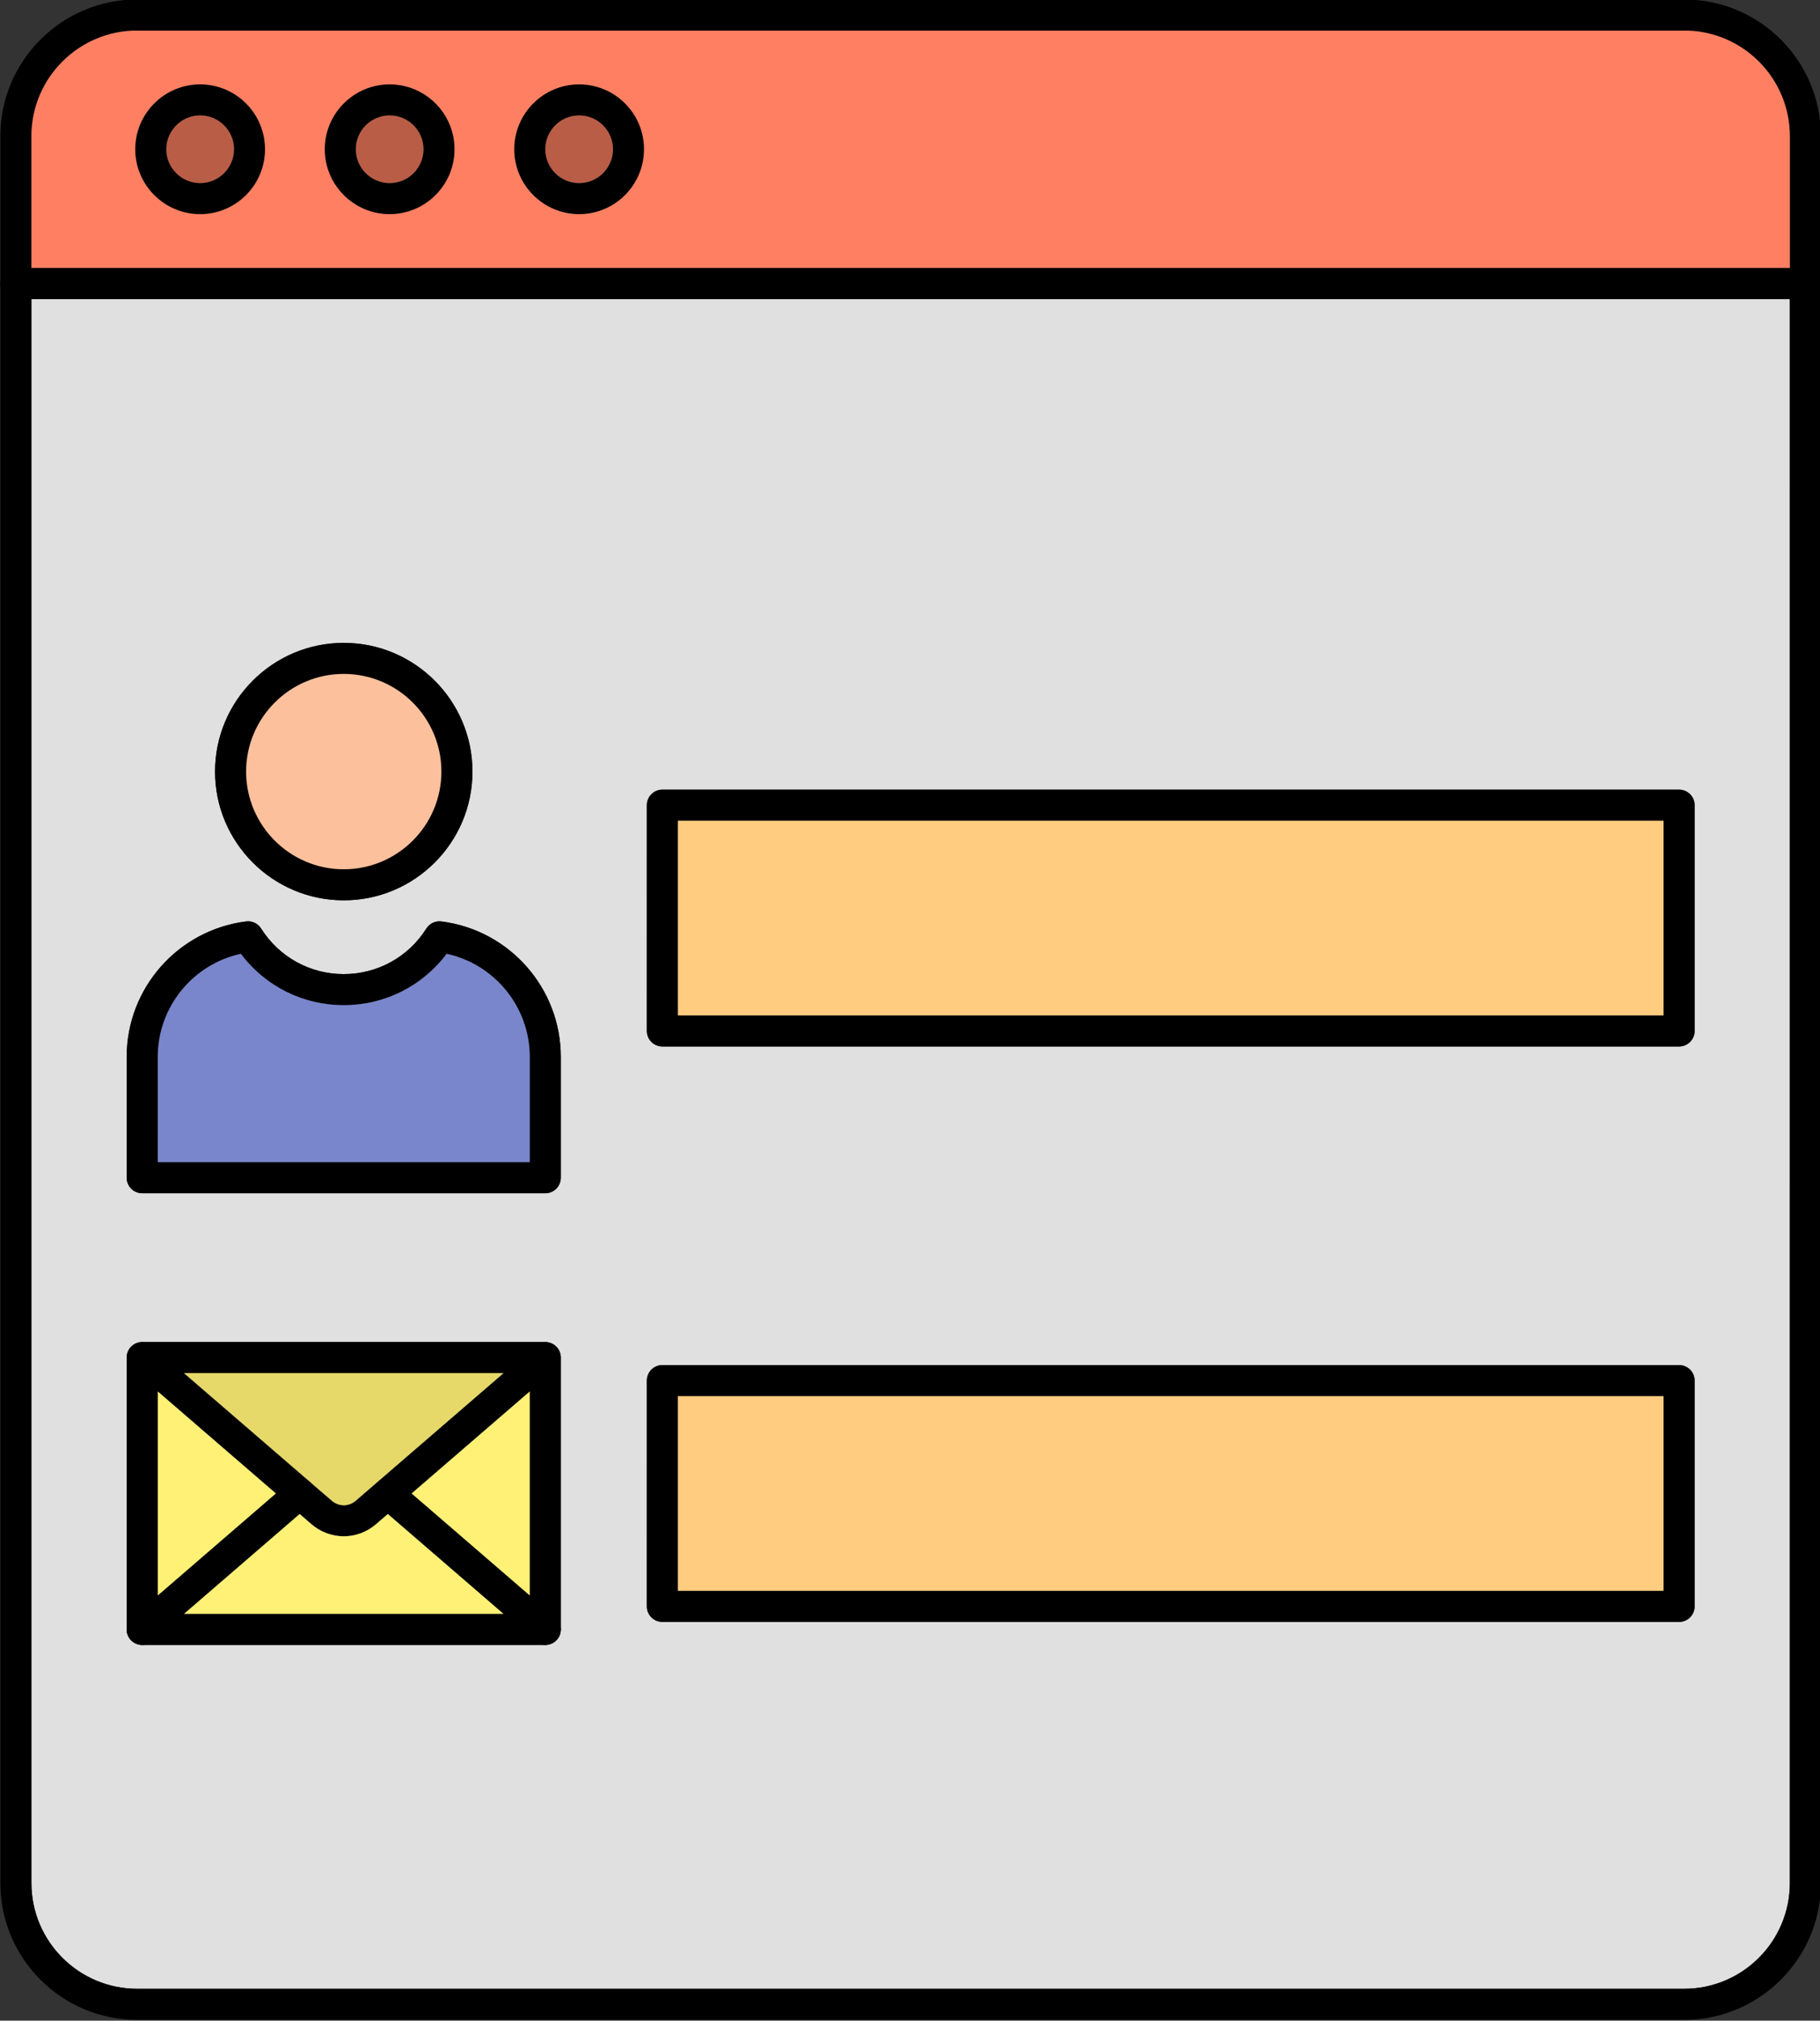 <?xml version="1.0" encoding="UTF-8"?><svg xmlns="http://www.w3.org/2000/svg" xmlns:xlink="http://www.w3.org/1999/xlink" clip-rule="evenodd" fill-rule="evenodd" height="153.1" image-rendering="optimizeQuality" preserveAspectRatio="xMidYMid meet" shape-rendering="geometricPrecision" text-rendering="geometricPrecision" version="1.0" viewBox="17.7 10.2 137.9 153.1" width="137.9" zoomAndPan="magnify"><rect x="17.7" y="10.2" width="137.9" height="153.1" fill="#333333" stroke="none"/><g><g><g id="change1_1"><path d="M43.744 58.908c5.379,-0 9.754,4.375 9.754,9.753 0.001,5.378 -4.376,9.753 -9.753,9.753 -5.375,0 -9.751,-4.375 -9.751,-9.753 0.001,-5.378 4.375,-9.753 9.751,-9.753zm24.144 11.121l77.035 0c0.65,0 1.177,0.527 1.177,1.177l0 17.106c0,0.65 -0.528,1.177 -1.177,1.177l-77.035 0c-0.65,0 -1.178,-0.527 -1.178,-1.177l0.001 -17.106c0,-0.65 0.526,-1.177 1.176,-1.177zm85.427 -37.171l-133.234 0 0 120.019c0,4.415 3.594,8.006 8.006,8.006l117.225 -0c4.413,0 8.002,-3.591 8.002,-8.006l0.001 -120.019zm-102.17 47.157c5.158,0.651 9.046,5.061 9.046,10.257l0 9.161c0,0.65 -0.528,1.177 -1.177,1.177l-30.537 0c-0.65,0 -1.179,-0.527 -1.179,-1.177l0 -9.162c0,-5.196 3.888,-9.606 9.046,-10.257 0.452,-0.059 0.898,0.153 1.141,0.539 1.368,2.161 3.707,3.451 6.258,3.451 2.555,-0 4.894,-1.29 6.261,-3.451 0.242,-0.386 0.687,-0.597 1.141,-0.539zm9.046 33.045l0 0.035c0,-0.012 0.001,-0.024 0,-0.035zm-31.692 -1.177l30.506 -0c-0.269,0.002 -0.54,0.096 -0.761,0.286l-2.396 2.068 -11.189 9.66c-0.54,0.466 -1.293,0.466 -1.83,-0l-11.189 -9.66 -2.396 -2.068c-0.217,-0.187 -0.482,-0.281 -0.747,-0.286zm29.337 3.75l1.947 -1.681c0.261,-0.224 0.398,-0.538 0.408,-0.856l0 20.554c0,0.001 0,0.003 0,0.004 0,0.273 -0.094,0.548 -0.286,0.77 -0.19,0.222 -0.447,0.354 -0.716,0.395 -0.046,0.007 -0.092,0.011 -0.139,0.013 -0.012,0 -0.024,0.001 -0.037,0.001l-30.537 0c-0.05,0 -0.099,-0.003 -0.149,-0.009 -0.279,-0.035 -0.547,-0.169 -0.745,-0.398 -0.192,-0.222 -0.286,-0.497 -0.285,-0.77 -0,-0.009 -0,-0.017 0,-0.025l0 -20.54c0.008,0.32 0.146,0.636 0.408,0.862l1.947 1.681 8.946 7.725 1.032 -0.891c0.494,-0.425 1.235,-0.37 1.662,0.122 0.423,0.492 0.371,1.235 -0.123,1.661l-0.769 0.664 0.888 0.767c0.712,0.615 1.583,0.922 2.456,0.922 0.871,0 1.743,-0.307 2.454,-0.922l0.888 -0.767 -0.768 -0.664c-0.491,-0.425 -0.547,-1.169 -0.123,-1.661 0.427,-0.492 1.168,-0.547 1.662,-0.122l1.032 0.891 8.946 -7.724zm10.051 -2.006l77.035 0c0.65,0 1.177,0.527 1.177,1.177l0 17.106c0,0.651 -0.528,1.177 -1.177,1.177l-77.035 0c-0.65,0 -1.178,-0.526 -1.178,-1.176l0.001 -17.106c0,-0.65 0.526,-1.177 1.176,-1.177z" fill="#e0e0e0"/></g><g id="change2_1"><path d="M28.087 12.515c-4.411,0 -8.006,3.591 -8.006,8.004l0 132.357c0,4.415 3.594,8.006 8.006,8.006l117.225 -0c4.413,0 8.002,-3.591 8.002,-8.006l0.001 -132.357c0,-4.414 -3.591,-8.004 -8.004,-8.004l-117.225 0zm117.225 150.722l-117.225 0c-5.713,0 -10.361,-4.648 -10.361,-10.361l0.001 -132.357c0,-5.712 4.647,-10.359 10.36,-10.359l117.225 -0c5.713,0 10.357,4.647 10.357,10.359l0.001 132.357c0,5.713 -4.646,10.361 -10.358,10.361z" fill="inherit"/></g><g id="change2_2"><path d="M32.866 18.945c-1.412,0 -2.564,1.151 -2.564,2.564 0.001,1.413 1.153,2.563 2.563,2.563 1.414,0 2.567,-1.15 2.567,-2.563 0.001,-1.413 -1.153,-2.563 -2.566,-2.564zm0 7.482c-2.712,0 -4.92,-2.206 -4.92,-4.918 0,-2.712 2.208,-4.918 4.919,-4.918 2.714,0 4.918,2.207 4.918,4.918 0,2.712 -2.205,4.918 -4.917,4.918z" fill="inherit"/></g><g id="change2_3"><path d="M47.224 18.945c-1.413,0 -2.563,1.151 -2.563,2.564 0.001,1.413 1.15,2.563 2.563,2.563 1.415,0 2.563,-1.15 2.563,-2.563 0.001,-1.413 -1.15,-2.563 -2.563,-2.564zm0 7.482c-2.713,0 -4.918,-2.206 -4.918,-4.918 0.001,-2.712 2.205,-4.918 4.918,-4.918 2.712,0 4.918,2.207 4.918,4.918 0.001,2.712 -2.208,4.918 -4.918,4.918z" fill="inherit"/></g><g id="change2_4"><path d="M61.581 18.945c-1.414,0 -2.564,1.151 -2.564,2.564 0.001,1.413 1.15,2.563 2.563,2.563 1.414,0 2.564,-1.15 2.564,-2.563 0.001,-1.413 -1.15,-2.563 -2.563,-2.564zm0 7.482c-2.711,0 -4.919,-2.206 -4.919,-4.918 0,-2.712 2.208,-4.918 4.919,-4.918 2.714,0 4.918,2.207 4.918,4.918 0,2.712 -2.205,4.918 -4.917,4.918z" fill="inherit"/></g><g id="change2_5"><path d="M29.655 98.255l28.182 0 0 -7.984c0,-3.778 -2.661,-7.017 -6.295,-7.803 -1.839,2.45 -4.701,3.891 -7.798,3.891 -3.096,-0 -5.955,-1.441 -7.794,-3.891 -3.633,0.786 -6.295,4.026 -6.295,7.803l0.001 7.984zm29.36 2.355l-30.537 0c-0.65,0 -1.179,-0.527 -1.179,-1.177l0 -9.162c0,-5.196 3.888,-9.606 9.046,-10.257 0.452,-0.059 0.898,0.153 1.141,0.539 1.368,2.161 3.707,3.451 6.258,3.451 2.555,-0 4.894,-1.29 6.261,-3.451 0.242,-0.386 0.687,-0.597 1.141,-0.539 5.158,0.651 9.046,5.061 9.046,10.257l0 9.161c0,0.65 -0.528,1.177 -1.177,1.177z" fill="inherit"/></g><g id="change2_6"><path d="M43.744 61.262c-4.077,0 -7.396,3.319 -7.396,7.399 0.001,4.08 3.318,7.399 7.396,7.399 4.082,-0 7.399,-3.319 7.399,-7.399 0,-4.08 -3.317,-7.398 -7.398,-7.399zm0 17.152c-5.375,0 -9.751,-4.375 -9.751,-9.753 0.001,-5.378 4.375,-9.753 9.751,-9.753 5.379,-0 9.754,4.375 9.754,9.753 0.001,5.378 -4.376,9.753 -9.753,9.753z" fill="inherit"/></g><g id="change2_7"><path d="M69.066 87.134l74.679 0 0 -14.751 -74.679 0 0 14.751zm75.858 2.355l-77.035 0c-0.65,0 -1.178,-0.527 -1.178,-1.177l0.001 -17.106c0,-0.65 0.526,-1.177 1.176,-1.177l77.035 0c0.65,0 1.177,0.527 1.177,1.177l0 17.106c0,0.65 -0.528,1.177 -1.177,1.177z" fill="inherit"/></g><g id="change2_8"><path d="M69.066 130.733l74.679 0 0 -14.751 -74.679 0 0 14.751zm75.858 2.354l-77.035 0c-0.65,0 -1.178,-0.526 -1.178,-1.176l0.001 -17.106c0,-0.65 0.526,-1.177 1.176,-1.177l77.035 0c0.65,0 1.177,0.527 1.177,1.177l0 17.106c0,0.651 -0.528,1.177 -1.177,1.177z" fill="inherit"/></g><g id="change2_9"><path d="M29.655 132.477l28.182 0 0 -18.24 -28.182 0 0 18.24zm29.36 2.354l-30.537 0c-0.65,0 -1.179,-0.527 -1.179,-1.177l0 -20.594c0,-0.65 0.527,-1.177 1.177,-1.177l30.538 -0c0.65,0 1.177,0.527 1.177,1.177l0 20.594c0,0.65 -0.528,1.178 -1.177,1.178z" fill="inherit"/></g><g id="change2_10"><path d="M43.747 126.601c-0.873,0 -1.745,-0.307 -2.456,-0.922l-13.583 -11.729c-0.494,-0.425 -0.547,-1.168 -0.123,-1.661 0.427,-0.492 1.168,-0.547 1.662,-0.121l13.584 11.728c0.537,0.466 1.29,0.466 1.83,0l13.584 -11.729c0.494,-0.425 1.235,-0.37 1.661,0.122 0.424,0.492 0.371,1.236 -0.122,1.661l-13.583 11.728c-0.711,0.614 -1.583,0.922 -2.454,0.922z" fill="inherit"/></g><g id="change2_11"><path d="M59.015 134.831c-0.273,0 -0.547,-0.092 -0.77,-0.285l-11.924 -10.298c-0.491,-0.425 -0.547,-1.169 -0.123,-1.661 0.427,-0.492 1.168,-0.547 1.662,-0.122l11.926 10.297c0.493,0.424 0.544,1.17 0.121,1.66 -0.232,0.27 -0.561,0.408 -0.891,0.408zm-30.537 0c-0.331,0 -0.66,-0.138 -0.893,-0.408 -0.423,-0.491 -0.371,-1.236 0.123,-1.66l11.925 -10.298c0.494,-0.425 1.235,-0.37 1.662,0.122 0.423,0.492 0.371,1.235 -0.123,1.661l-11.924 10.298c-0.225,0.193 -0.498,0.285 -0.77,0.285z" fill="inherit"/></g><g id="change2_12"><path d="M154.492 32.858l-135.588 0c-0.65,0 -1.178,-0.527 -1.178,-1.177 0.001,-0.651 0.527,-1.177 1.178,-1.177l135.589 -0c0.651,0 1.177,0.527 1.177,1.178 0.001,0.65 -0.527,1.177 -1.177,1.177z" fill="inherit"/></g><g id="change2_13"><path d="M67.974 88.225l76.859 0 0 -16.932 -76.859 0 0 16.932zm76.949 0.174l-77.035 0c-0.05,0 -0.087,-0.038 -0.087,-0.087l0.001 -17.106c0,-0.048 0.036,-0.087 0.085,-0.087l77.035 0c0.046,0 0.085,0.039 0.085,0.087l0.001 17.106c0,0.048 -0.04,0.087 -0.086,0.087z" fill="inherit"/></g><g id="change3_1"><path d="M20.081 30.503l133.234 -0 0 -9.984c0,-4.414 -3.591,-8.004 -8.004,-8.004l-117.225 0c-4.411,0 -8.006,3.591 -8.006,8.004l0 9.984zm46.417 -8.994c0,2.712 -2.205,4.918 -4.917,4.918 -2.711,0 -4.919,-2.206 -4.919,-4.918 0,-2.712 2.208,-4.918 4.919,-4.918 2.714,0 4.918,2.207 4.918,4.918zm-19.275 -4.918c2.712,0 4.918,2.207 4.918,4.918 0.001,2.712 -2.208,4.918 -4.918,4.918 -2.713,0 -4.918,-2.206 -4.918,-4.918 0.001,-2.712 2.205,-4.918 4.918,-4.918zm-14.359 0c2.714,0 4.918,2.207 4.918,4.918 0,2.712 -2.205,4.918 -4.917,4.918 -2.712,0 -4.92,-2.206 -4.92,-4.918 0,-2.712 2.208,-4.918 4.919,-4.918z" fill="#ff7f62"/></g><g id="change4_1"><path d="M35.431 21.509c0.001,-1.413 -1.153,-2.563 -2.566,-2.564 -1.412,0 -2.564,1.151 -2.564,2.564 0.001,1.413 1.153,2.563 2.563,2.563 1.414,0 2.567,-1.15 2.567,-2.563z" fill="#ba5d47"/></g><g id="change4_2"><path d="M47.224 18.945c-1.413,0 -2.563,1.151 -2.563,2.564 0.001,1.413 1.15,2.563 2.563,2.563 1.415,0 2.563,-1.15 2.563,-2.563 0.001,-1.413 -1.15,-2.563 -2.563,-2.564z" fill="#ba5d47"/></g><g id="change4_3"><path d="M61.581 18.945c-1.414,0 -2.564,1.151 -2.564,2.564 0.001,1.413 1.15,2.563 2.563,2.563 1.414,0 2.564,-1.15 2.564,-2.563 0.001,-1.413 -1.15,-2.563 -2.563,-2.564z" fill="#ba5d47"/></g><g id="change5_1"><path d="M46.2 125.679c-0.711,0.614 -1.583,0.922 -2.454,0.922 -0.873,0 -1.745,-0.307 -2.456,-0.922l-0.888 -0.767 -8.759 7.565 24.205 0 -8.76 -7.565 -0.888 0.767z" fill="#fff176"/></g><g id="change6_1"><path d="M69.066 115.981L69.066 130.733 143.745 130.733 143.745 115.981z" fill="#ffcc80"/></g><g id="change6_2"><path d="M69.066 87.134L143.745 87.134 143.745 72.383 69.066 72.383z" fill="#ffcc80"/></g><g id="change7_1"><path d="M55.849 114.237l-24.207 0 11.189 9.66c0.537,0.466 1.29,0.466 1.83,0l11.189 -9.66z" fill="#e6d96a"/></g><g id="change5_2"><path d="M38.601 123.357L29.655 115.632 29.655 131.082z" fill="#fff176"/></g><g id="change5_3"><path d="M57.837 115.632L48.89 123.357 57.837 131.081z" fill="#fff176"/></g><g id="change8_1"><path d="M29.655 98.255l28.182 0 0 -7.984c0,-3.778 -2.661,-7.017 -6.295,-7.803 -1.839,2.45 -4.701,3.891 -7.798,3.891 -3.096,-0 -5.955,-1.441 -7.794,-3.891 -3.633,0.786 -6.295,4.026 -6.295,7.803l0.001 7.984z" fill="#7986cb"/></g><g id="change9_1"><path d="M43.744 76.06c4.082,-0 7.399,-3.319 7.399,-7.399 0,-4.08 -3.317,-7.398 -7.398,-7.399 -4.077,0 -7.396,3.319 -7.396,7.399 0.001,4.08 3.318,7.399 7.396,7.399z" fill="#fcc09c"/></g></g></g><path d="M0 0H173.397V173.397H0z" fill="none"/></svg>